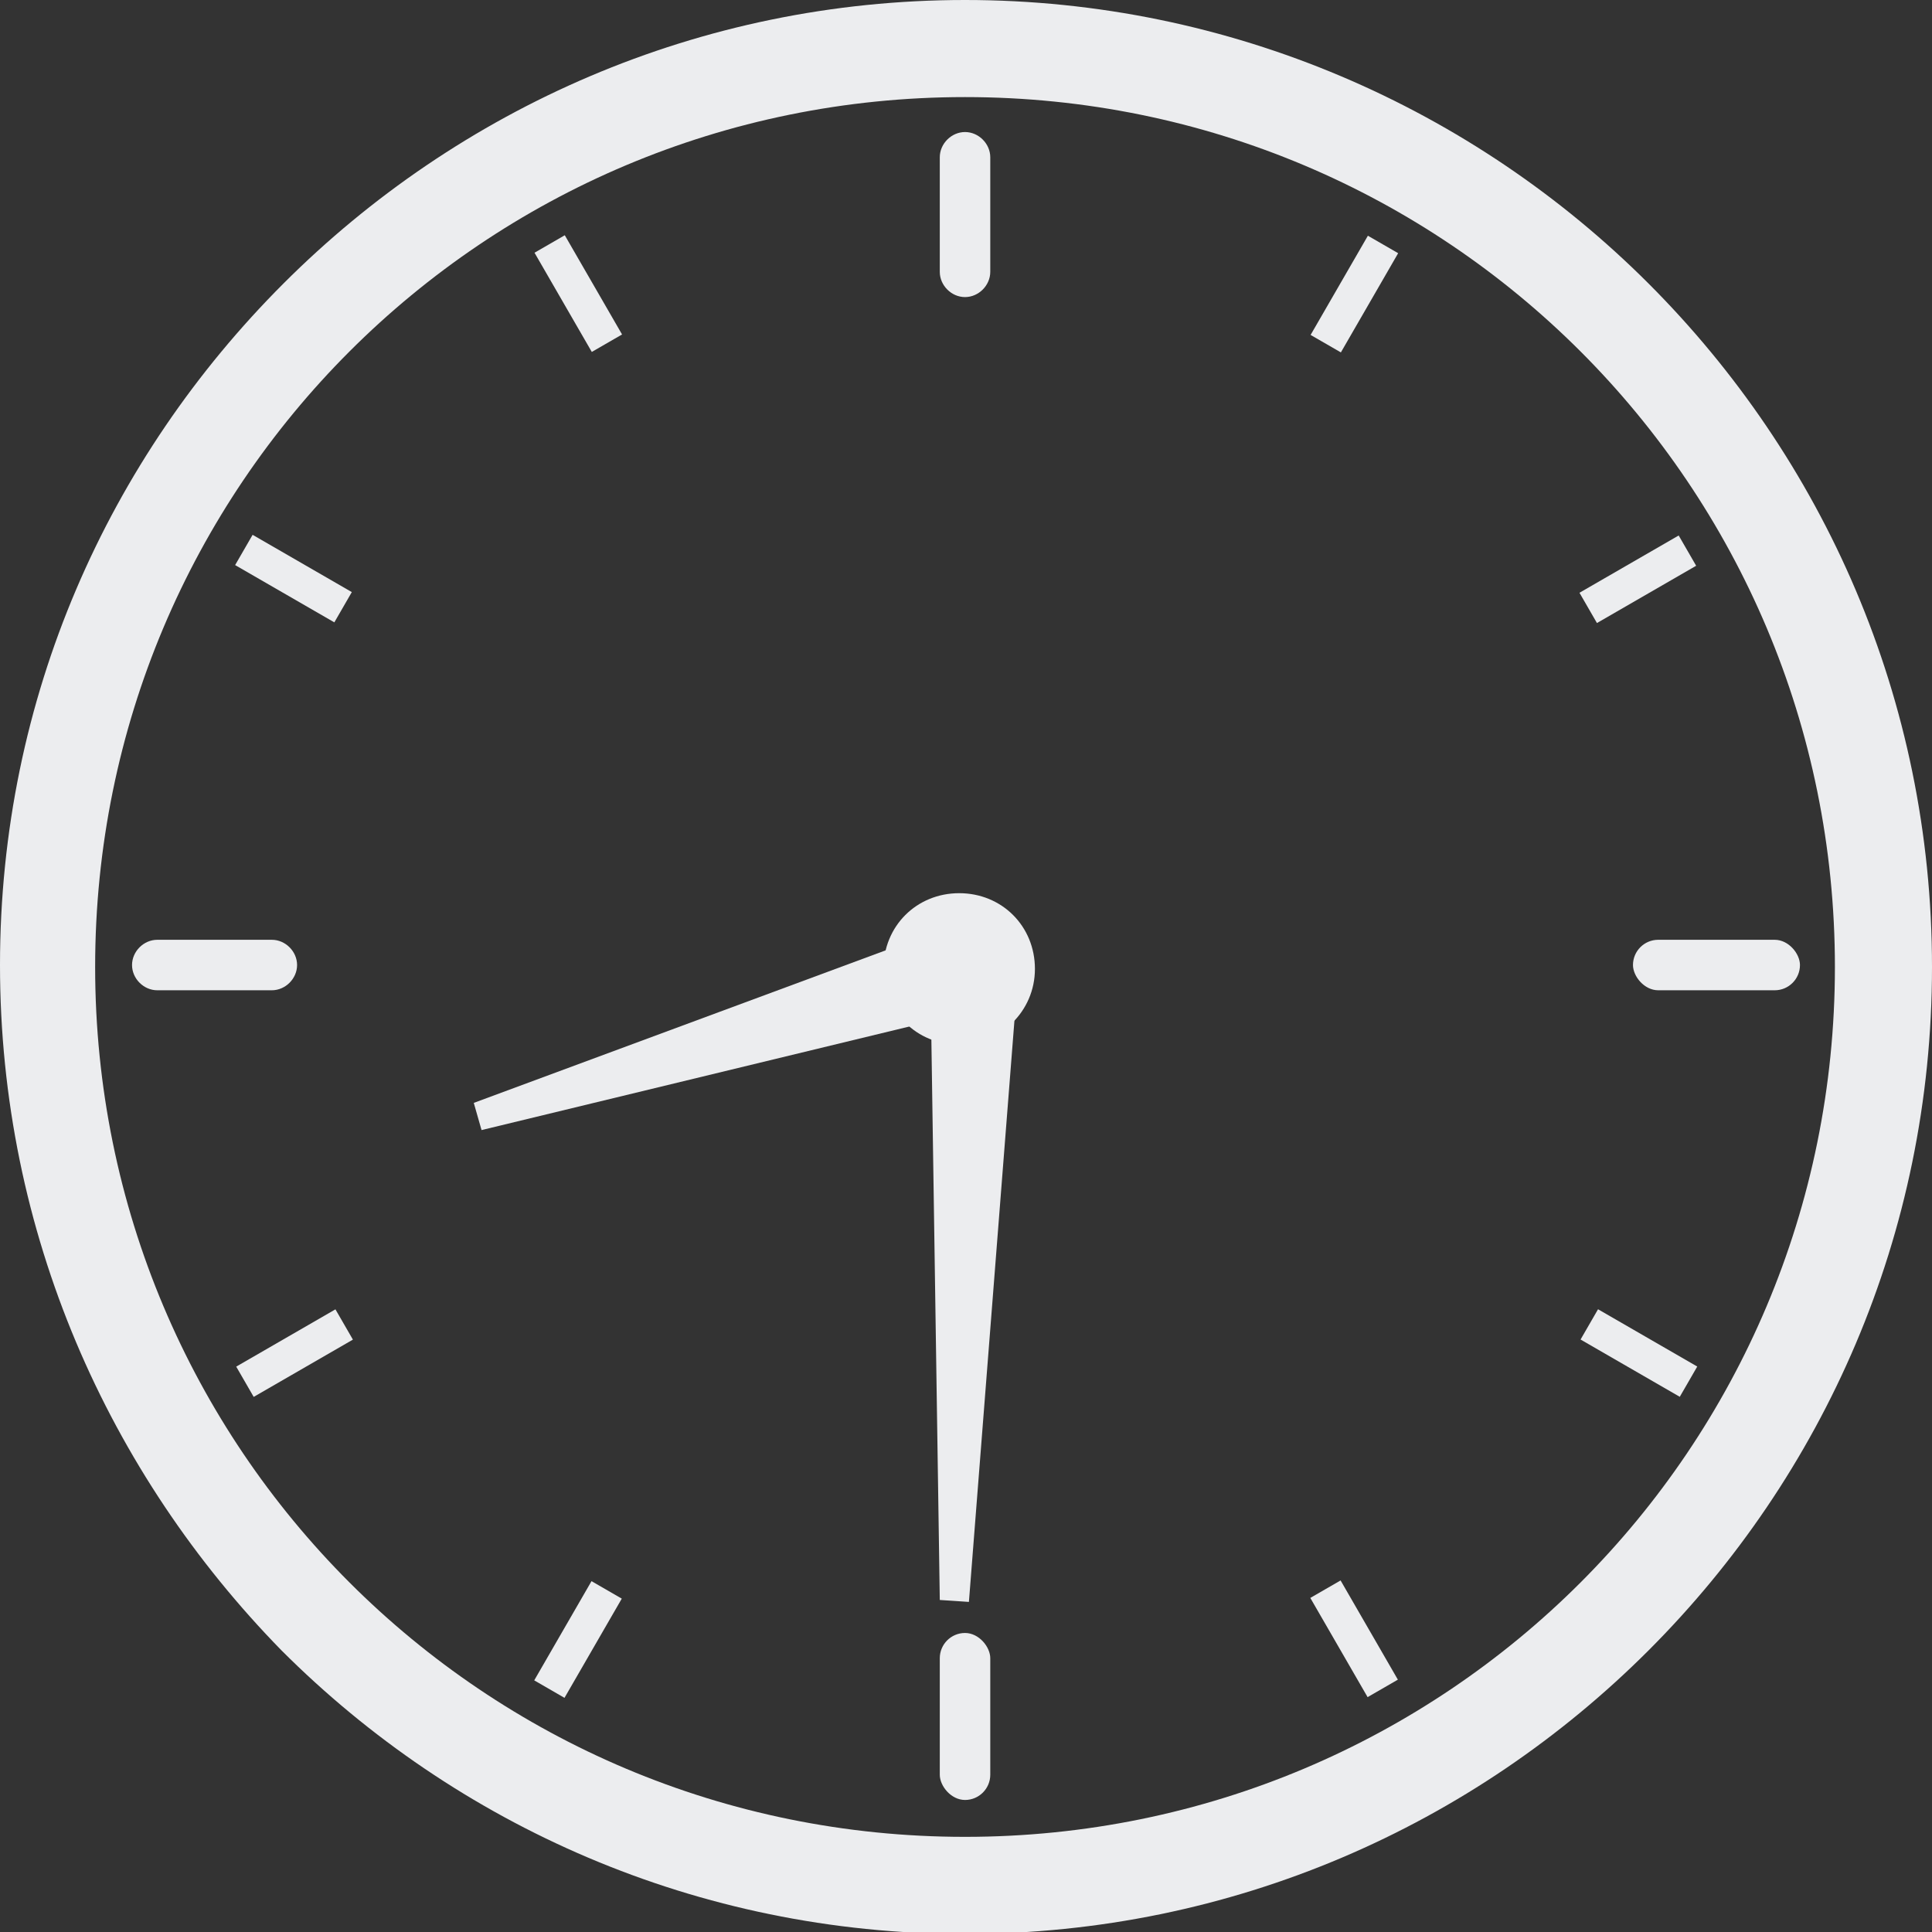 <?xml version="1.0" encoding="UTF-8"?><svg id="Layer_1" xmlns="http://www.w3.org/2000/svg" viewBox="0 0 99.5 99.5"><rect x="0" y="0" width="99.5" height="99.5" fill="#333333" stroke="none"/><defs><style>.cls-1,.cls-2{fill:#ecedef;}.cls-2{fill-rule:evenodd;}</style></defs><path class="cls-2" d="m49.7,0c13.7,0,26.2,5.6,35.2,14.6,9,9,14.6,21.4,14.6,35.2s-5.6,26.2-14.6,35.2c-9,9-21.4,14.6-35.2,14.6s-26.2-5.6-35.2-14.6C5.6,75.9,0,63.5,0,49.7S5.6,23.6,14.6,14.6C23.6,5.6,36,0,49.7,0h0Zm31.7,18.1c-8.1-8.1-19.3-13.1-31.7-13.1s-23.6,5-31.7,13.1c-8.1,8.1-13.1,19.3-13.1,31.7s5,23.6,13.1,31.7c8.1,8.1,19.3,13.1,31.7,13.1s23.6-5,31.7-13.1c8.1-8.1,13.1-19.3,13.1-31.7s-5-23.6-13.1-31.7Z"/><path class="cls-1" d="m49.7,6.8h0c.7,0,1.3.6,1.3,1.3v5.9c0,.7-.6,1.3-1.3,1.3h0c-.7,0-1.3-.6-1.3-1.3v-5.9c0-.7.6-1.3,1.3-1.3Z"/><rect class="cls-1" x="84.1" y="48.4" width="8.6" height="2.6" rx="1.3" ry="1.3"/><rect class="cls-1" x="48.4" y="84.1" width="2.6" height="8.6" rx="1.3" ry="1.3"/><path class="cls-1" d="m8.1,48.4h5.9c.7,0,1.3.6,1.3,1.3h0c0,.7-.6,1.3-1.3,1.3h-5.9c-.7,0-1.3-.6-1.3-1.3h0c0-.7.6-1.3,1.3-1.3Z"/><rect class="cls-1" x="66.8" y="14.2" width="5.9" height="1.8" transform="translate(21.8 68) rotate(-60)"/><rect class="cls-1" x="81.4" y="28.9" width="5.9" height="1.8" transform="translate(-3.6 46.2) rotate(-30)"/><rect class="cls-1" x="83.5" y="66.8" width="1.8" height="5.9" transform="translate(-18.2 107.9) rotate(-60)"/><rect class="cls-1" x="68.8" y="81.4" width="1.8" height="5.9" transform="translate(-32.8 46.2) rotate(-30)"/><rect class="cls-1" x="26.8" y="83.5" width="5.9" height="1.8" transform="translate(-58.2 68) rotate(-60)"/><rect class="cls-1" x="12.2" y="68.8" width="5.9" height="1.8" transform="translate(-32.8 16.9) rotate(-30)"/><rect class="cls-1" x="14.2" y="26.8" width="1.8" height="5.9" transform="translate(-18.2 28) rotate(-60)"/><rect class="cls-1" x="28.9" y="12.2" width="1.8" height="5.9" transform="translate(-3.6 16.9) rotate(-30)"/><path class="cls-2" d="m49.4,53.8c2.1,0,3.9-1.7,3.9-3.9s-1.7-3.9-3.9-3.9-3.9,1.7-3.9,3.9,1.7,3.9,3.9,3.9Z"/><polygon class="cls-2" points="52.5 49.3 47.9 49.1 48.4 82.4 49.9 82.5 52.5 49.3"/><polygon class="cls-2" points="50 52.1 48.7 47.8 24.4 56.8 24.8 58.2 50 52.1"/></svg>